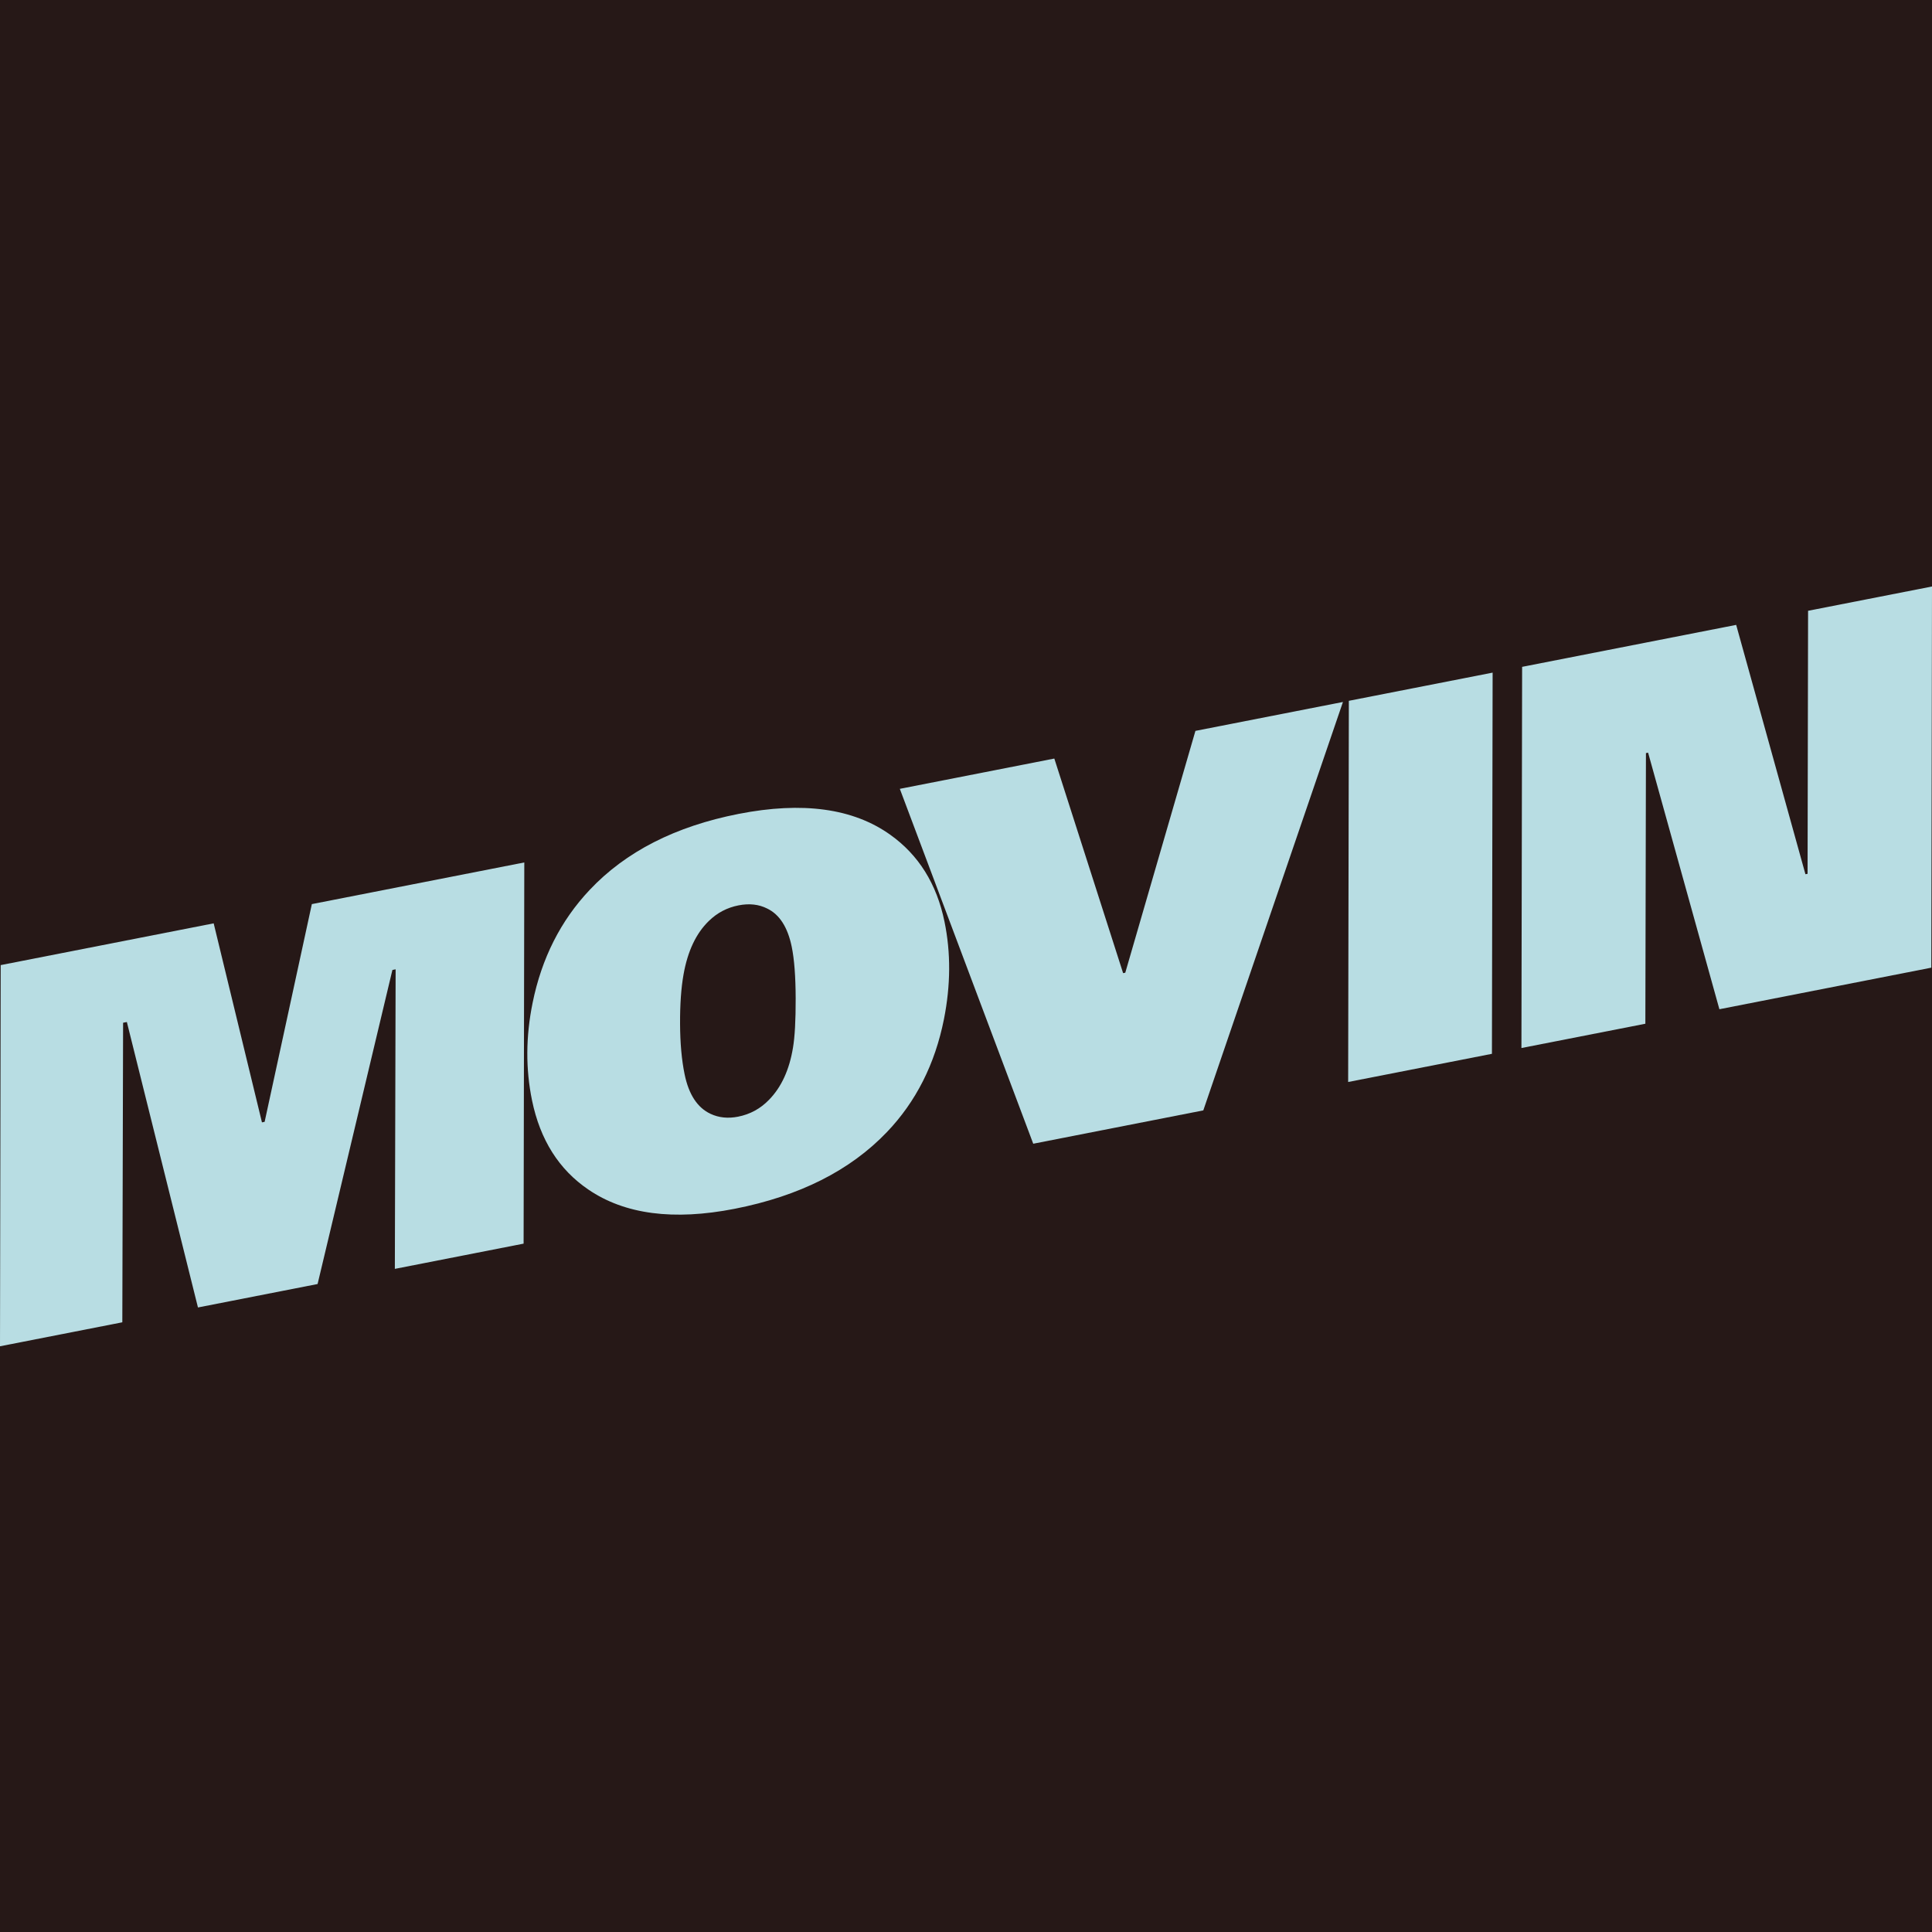 <?xml version="1.0" encoding="UTF-8"?>
<svg width="112px" height="112px" viewBox="0 0 112 112" version="1.1" xmlns="http://www.w3.org/2000/svg" xmlns:xlink="http://www.w3.org/1999/xlink">
    <title>default</title>
    <g id="default" stroke="none" stroke-width="1" fill="none" fill-rule="evenodd">
        <rect id="Rectangle" fill="#261817" x="0" y="0" width="112" height="112"/>
        <g id="MVN_logo-02" transform="translate(0, 34)" fill="#B8DDE3">
            <polyline id="Fill-1" points="30.394 15.997 30.354 38.095 22.89 39.558 22.935 22.193 22.748 22.23 18.411 40.436 11.476 41.795 7.354 25.247 7.136 25.29 7.091 42.655 0 44.045 0.04 21.948 12.387 19.527 15.186 31.065 15.341 31.034 18.078 18.412 30.394 15.997"/>
            <path d="M45.896,20.879 C45.662,19.747 45.187,19.009 44.469,18.666 C43.987,18.424 43.436,18.363 42.814,18.485 C42.15,18.615 41.576,18.917 41.091,19.391 C40.354,20.104 39.866,21.136 39.626,22.487 C39.486,23.272 39.419,24.227 39.424,25.351 C39.429,26.475 39.517,27.452 39.688,28.281 C39.93,29.454 40.432,30.218 41.196,30.573 C41.673,30.795 42.202,30.849 42.782,30.736 C43.487,30.597 44.088,30.269 44.586,29.751 C45.298,29.022 45.76,28.017 45.97,26.734 C46.077,26.103 46.129,25.152 46.126,23.879 C46.122,22.607 46.046,21.607 45.896,20.879 Z M54.753,19.427 C55.124,21.227 55.113,23.111 54.722,25.082 C54.202,27.687 53.098,29.87 51.412,31.631 C49.283,33.858 46.341,35.339 42.589,36.075 C39.043,36.77 36.216,36.399 34.108,34.96 C32.402,33.801 31.314,32.079 30.843,29.794 C30.468,27.974 30.478,26.09 30.875,24.139 C31.399,21.554 32.502,19.371 34.184,17.589 C36.272,15.371 39.151,13.902 42.821,13.182 C46.532,12.455 49.463,12.859 51.613,14.394 C53.256,15.566 54.303,17.243 54.753,19.427 L54.753,19.427 Z" id="Fill-2"/>
            <polyline id="Fill-3" points="77.852 6.694 69.757 30.37 59.898 32.303 52.164 11.73 61.12 9.974 65.108 22.414 65.233 22.39 69.3 8.37 77.852 6.694"/>
            <polyline id="Fill-4" points="86.529 4.993 86.489 27.091 78.154 28.724 78.194 6.627 86.529 4.993"/>
            <polyline id="Fill-5" points="112 0 111.96 22.097 99.675 24.506 95.542 9.632 95.417 9.657 95.383 25.347 88.199 26.755 88.239 4.658 100.648 2.225 104.663 16.68 104.787 16.656 104.816 1.408 112 0"/>
        </g>
    </g>
</svg>
